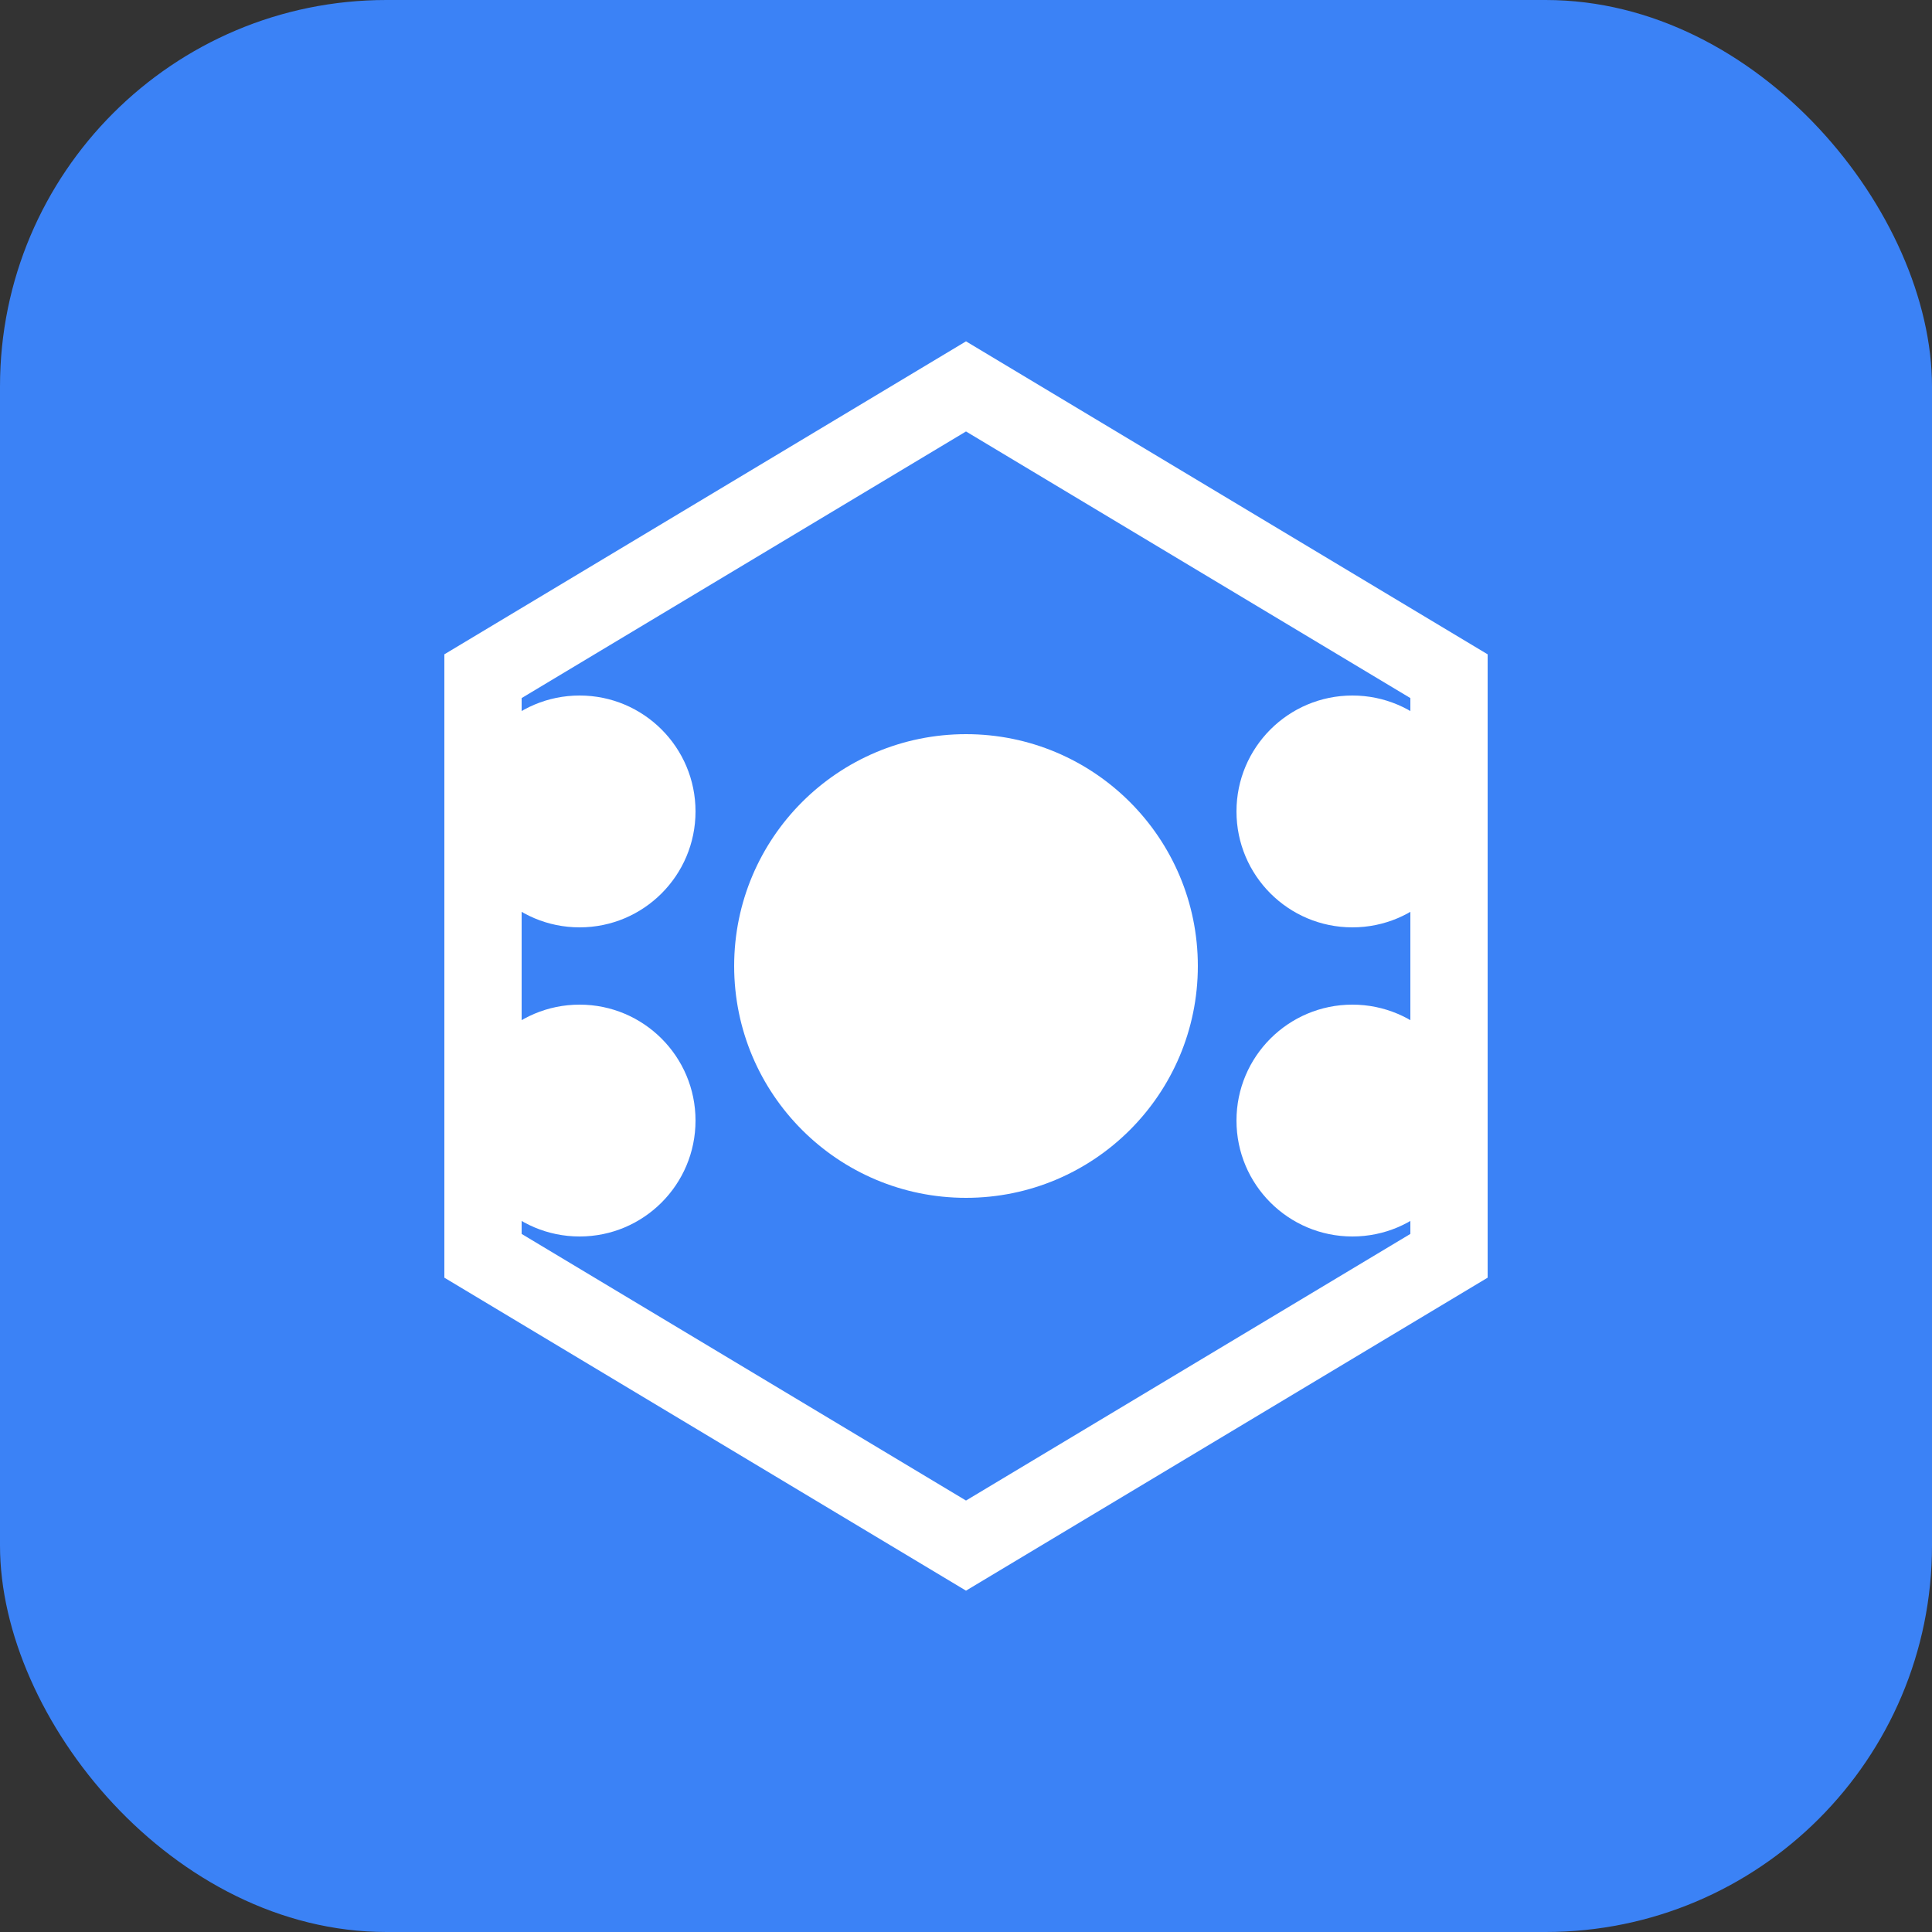 <svg xmlns="http://www.w3.org/2000/svg" viewBox="0 0 100 100">
  <rect x="0" y="0" width="100" height="100" fill="#333333" stroke="none"/>
  <rect width="100" height="100" rx="20" fill="#3B82F6"/>
  <path d="M25 35 L50 20 L75 35 L75 65 L50 80 L25 65 Z" fill="none" stroke="white" stroke-width="4"/>
  <circle cx="50" cy="50" r="12" fill="white"/>
  <circle cx="30" cy="42" r="6" fill="white"/>
  <circle cx="70" cy="42" r="6" fill="white"/>
  <circle cx="30" cy="58" r="6" fill="white"/>
  <circle cx="70" cy="58" r="6" fill="white"/>
</svg>
